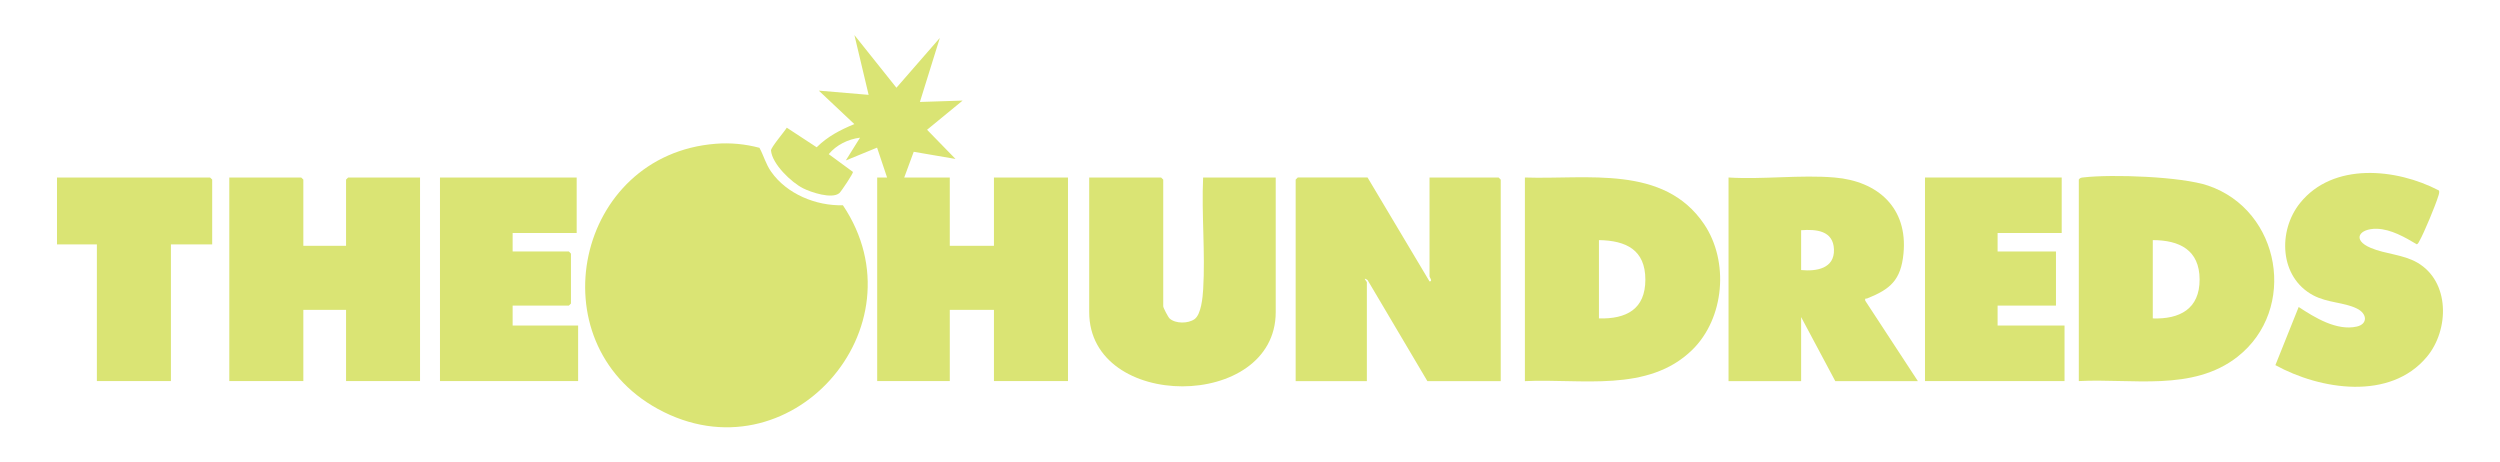 <svg viewBox="0 0 432.52 80" version="1.1" xmlns="http://www.w3.org/2000/svg" id="Layer_1">
  
  <defs>
    <style>
      .st0 {
        fill: #dae474;
      }
    </style>
  </defs>
  <path d="M123.86,24.87c2.53-.2,5.07.05,7.53.7.75,1.38,1.09,2.81,2.02,4.13,2.7,3.86,7.77,5.94,12.42,5.81,14.16,21.12-9.34,47.67-32.03,35.23-21.11-11.57-14.18-44.01,10.06-45.87Z" class="st0"></path>
  <path d="M151.75,30.71h1.72s-1.73-5.17-1.73-5.17l-5.41,2.22,2.46-3.94c-2.07.26-4.09,1.25-5.41,2.85l4.18,3.07c.12.18-2.02,3.39-2.35,3.67-1.27,1.07-4.88-.13-6.28-.84-2.02-1.02-5.33-4.18-5.54-6.52-.05-.53,2.33-3.28,2.73-3.96l5.17,3.39c1.9-1.88,4.07-3,6.52-4.01l-6.15-5.79,8.62.73-2.46-10.34,7.27,9.11,7.51-8.62-3.45,11.08,7.39-.24-6.15,5.05,4.92,5.05-7.23-1.24-1.64,4.45h7.88v11.82h7.64v-11.82h12.81v35.22h-12.81v-12.32h-7.64v12.32h-12.56V30.71Z" class="st0"></path>
  <path d="M236.6,30.71l10.72,17.98c.61,0,0-.72,0-.86v-17.12h11.95l.37.37v34.86h-12.69l-10.35-17.49c-.99-.64-.12.27-.12.37v17.12h-12.32V31.07l.37-.37h12.07Z" class="st0"></path>
  <polygon points="52.48 42.53 59.87 42.53 59.87 31.07 60.23 30.71 72.67 30.71 72.67 65.93 59.87 65.93 59.87 53.61 52.48 53.61 52.48 65.93 39.67 65.93 39.67 30.71 52.11 30.71 52.48 31.07 52.48 42.53" class="st0"></polygon>
  <path d="M263.82,65.93V30.71c10.74.37,24.03-2.24,30.99,8.05,4.36,6.44,3.56,16.29-2.04,21.77-7.65,7.48-19.28,4.93-28.96,5.41ZM276.63,55.09c4.73.12,8.04-1.58,8.03-6.73s-3.34-6.74-8.03-6.82v13.55Z" class="st0"></path>
  <path d="M359.65,65.93V31.07c.22-.35.49-.34.85-.38,4.9-.57,16.89-.15,21.51,1.42,12.6,4.28,15.55,21.42,5.09,29.62-7.75,6.07-18.29,3.71-27.46,4.2ZM372.45,55.09c4.65.16,8.12-1.64,8.1-6.75s-3.5-6.79-8.1-6.8v13.55Z" class="st0"></path>
  <path d="M317.4,30.71c7.49.63,12.68,5.25,11.92,13.15-.45,4.64-2.31,6.18-6.28,7.77-.25.1-.42-.13-.34.39l9.11,13.92h-14.29l-5.91-11.08v11.08h-12.56V30.71c5.94.37,12.48-.5,18.35,0ZM311.61,46.72c2.64.26,5.79-.25,5.68-3.56s-3.13-3.52-5.68-3.33v6.9Z" class="st0"></path>
  <path d="M208.15,30.71h12.56v23.28c0,17.1-32.27,17.17-32.27,0v-23.28h12.44l.37.37v21.92c0,.24.84,1.86,1.1,2.1,1.03.93,3.22.9,4.32.11,1.15-.83,1.41-3.81,1.49-5.16.38-6.31-.3-13-.01-19.35Z" class="st0"></path>
  <path d="M421.94,32.95c.15.24,0,.69-.09.96-.48,1.59-2.47,6.39-3.28,7.8-.12.21-.2.44-.44.56-2.03-1.21-4.48-2.63-6.92-2.69-3-.07-4.39,1.89-1.07,3.3,2.56,1.09,5.57,1.12,8.05,2.54,5.71,3.28,5.57,11.64,1.68,16.31-6.36,7.63-18.43,5.72-26.21,1.44l4.03-10.06c2.78,1.83,6.57,4.17,10.05,3.39,1.92-.43,1.84-2.23.02-3.12-2.26-1.11-5.05-.96-7.56-2.29-5.85-3.12-6.15-11.14-2.27-15.97,5.72-7.11,16.67-6,23.99-2.18Z" class="st0"></path>
  <polygon points="356.69 30.71 356.69 40.31 345.6 40.31 345.6 43.51 355.7 43.51 355.7 52.87 345.6 52.87 345.6 56.32 357.18 56.32 357.18 65.93 333.04 65.93 333.04 30.71 356.69 30.71" class="st0"></polygon>
  <polygon points="99.77 30.71 99.77 40.31 88.69 40.31 88.69 43.51 98.42 43.51 98.78 43.88 98.78 52.51 98.42 52.87 88.69 52.87 88.69 56.32 100.02 56.32 100.02 65.93 76.12 65.93 76.12 30.71 99.77 30.71" class="st0"></polygon>
  <polygon points="36.71 42.28 29.57 42.28 29.57 65.93 16.76 65.93 16.76 42.28 9.86 42.28 9.86 30.71 36.34 30.71 36.71 31.07 36.71 42.28" class="st0"></polygon>
</svg>